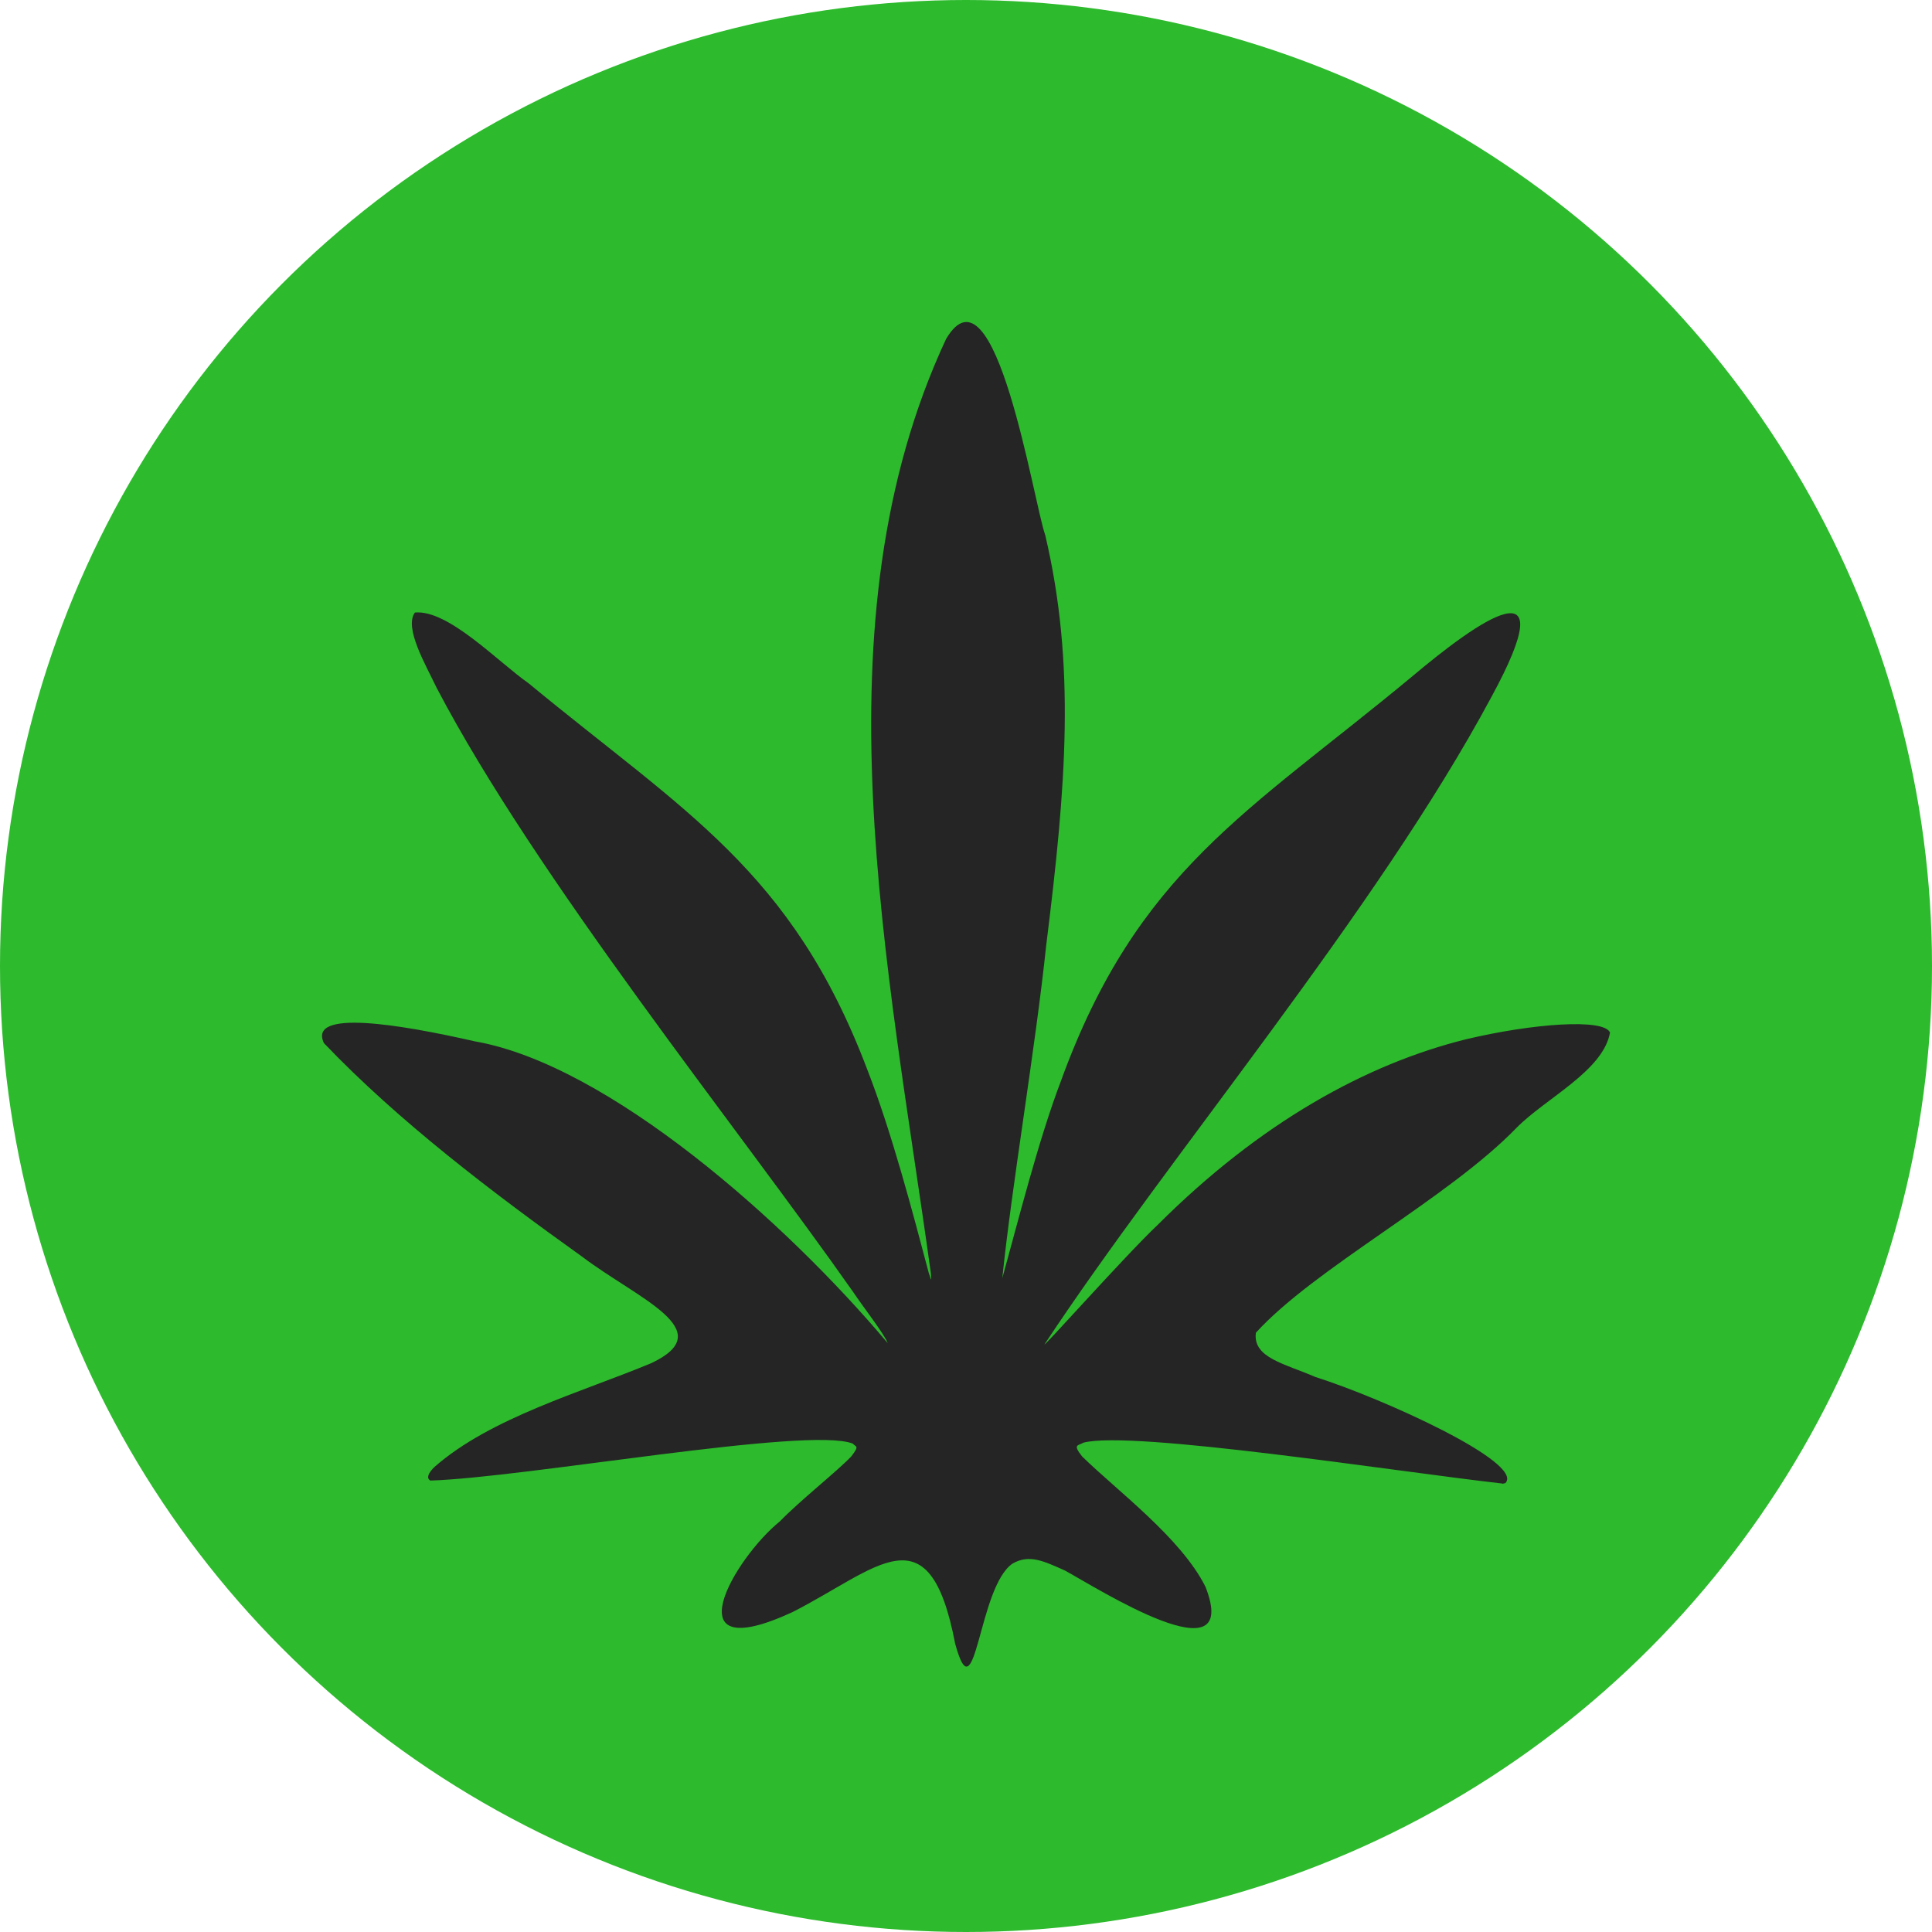 <svg width="24" height="24" viewBox="0 0 24 24" fill="none" xmlns="http://www.w3.org/2000/svg">
<g clip-path="url(#clip0_1756_30229)">
<circle cx="12" cy="12" r="12" fill="#2DBA2D"/>
<path d="M18.663 18.429C17.336 18.279 14.065 17.765 13.46 17.921C13.389 17.962 13.323 17.94 13.442 18.092C13.878 18.519 14.672 19.105 14.975 19.712C15.43 20.875 13.629 19.728 13.23 19.51C12.965 19.392 12.787 19.304 12.579 19.423C12.149 19.712 12.121 21.354 11.865 20.417C11.544 18.737 10.909 19.485 9.843 20.027C8.329 20.725 9.117 19.36 9.688 18.899C9.934 18.644 10.404 18.273 10.575 18.092C10.681 17.955 10.632 17.977 10.594 17.933C10.043 17.715 6.519 18.357 5.345 18.392C5.298 18.363 5.313 18.307 5.394 18.226C6.092 17.61 7.233 17.292 8.092 16.933C8.955 16.525 7.924 16.136 7.229 15.609C6.123 14.818 4.952 13.93 4.024 12.958C3.821 12.534 4.968 12.724 5.899 12.936C7.56 13.226 9.765 15.182 11.027 16.684C10.99 16.578 10.722 16.235 10.6 16.052C9.164 14.005 6.659 10.905 5.422 8.54C5.288 8.257 5.017 7.799 5.154 7.609C5.569 7.571 6.179 8.216 6.569 8.49C8.501 10.085 9.834 10.811 10.772 13.282C11.077 14.064 11.336 15.052 11.538 15.815C11.582 15.955 11.566 15.877 11.563 15.812C11.034 11.986 10.111 7.73 11.753 4.21C12.364 3.181 12.841 6.25 12.984 6.646C13.364 8.26 13.245 9.755 12.996 11.746C12.862 13.023 12.569 14.725 12.451 15.877C12.641 15.195 12.9 14.161 13.177 13.435C14.127 10.815 15.507 10.092 17.539 8.406C18.355 7.718 19.467 6.933 18.523 8.665C17.099 11.319 14.523 14.357 12.984 16.687C12.872 16.843 13.968 15.606 14.383 15.214C15.66 13.939 16.978 13.217 18.209 12.911C19.044 12.712 19.928 12.649 20 12.827C19.916 13.304 19.196 13.646 18.838 14.011C17.987 14.89 16.327 15.756 15.601 16.556C15.56 16.868 15.962 16.94 16.339 17.105C17.177 17.37 18.938 18.17 18.701 18.423L18.666 18.432L18.663 18.429Z" fill="#252525"/>
</g>
<defs>
<clipPath id="clip0_1756_30229">
<rect width="24" height="24" fill="white"/>
</clipPath>
</defs>
</svg>
